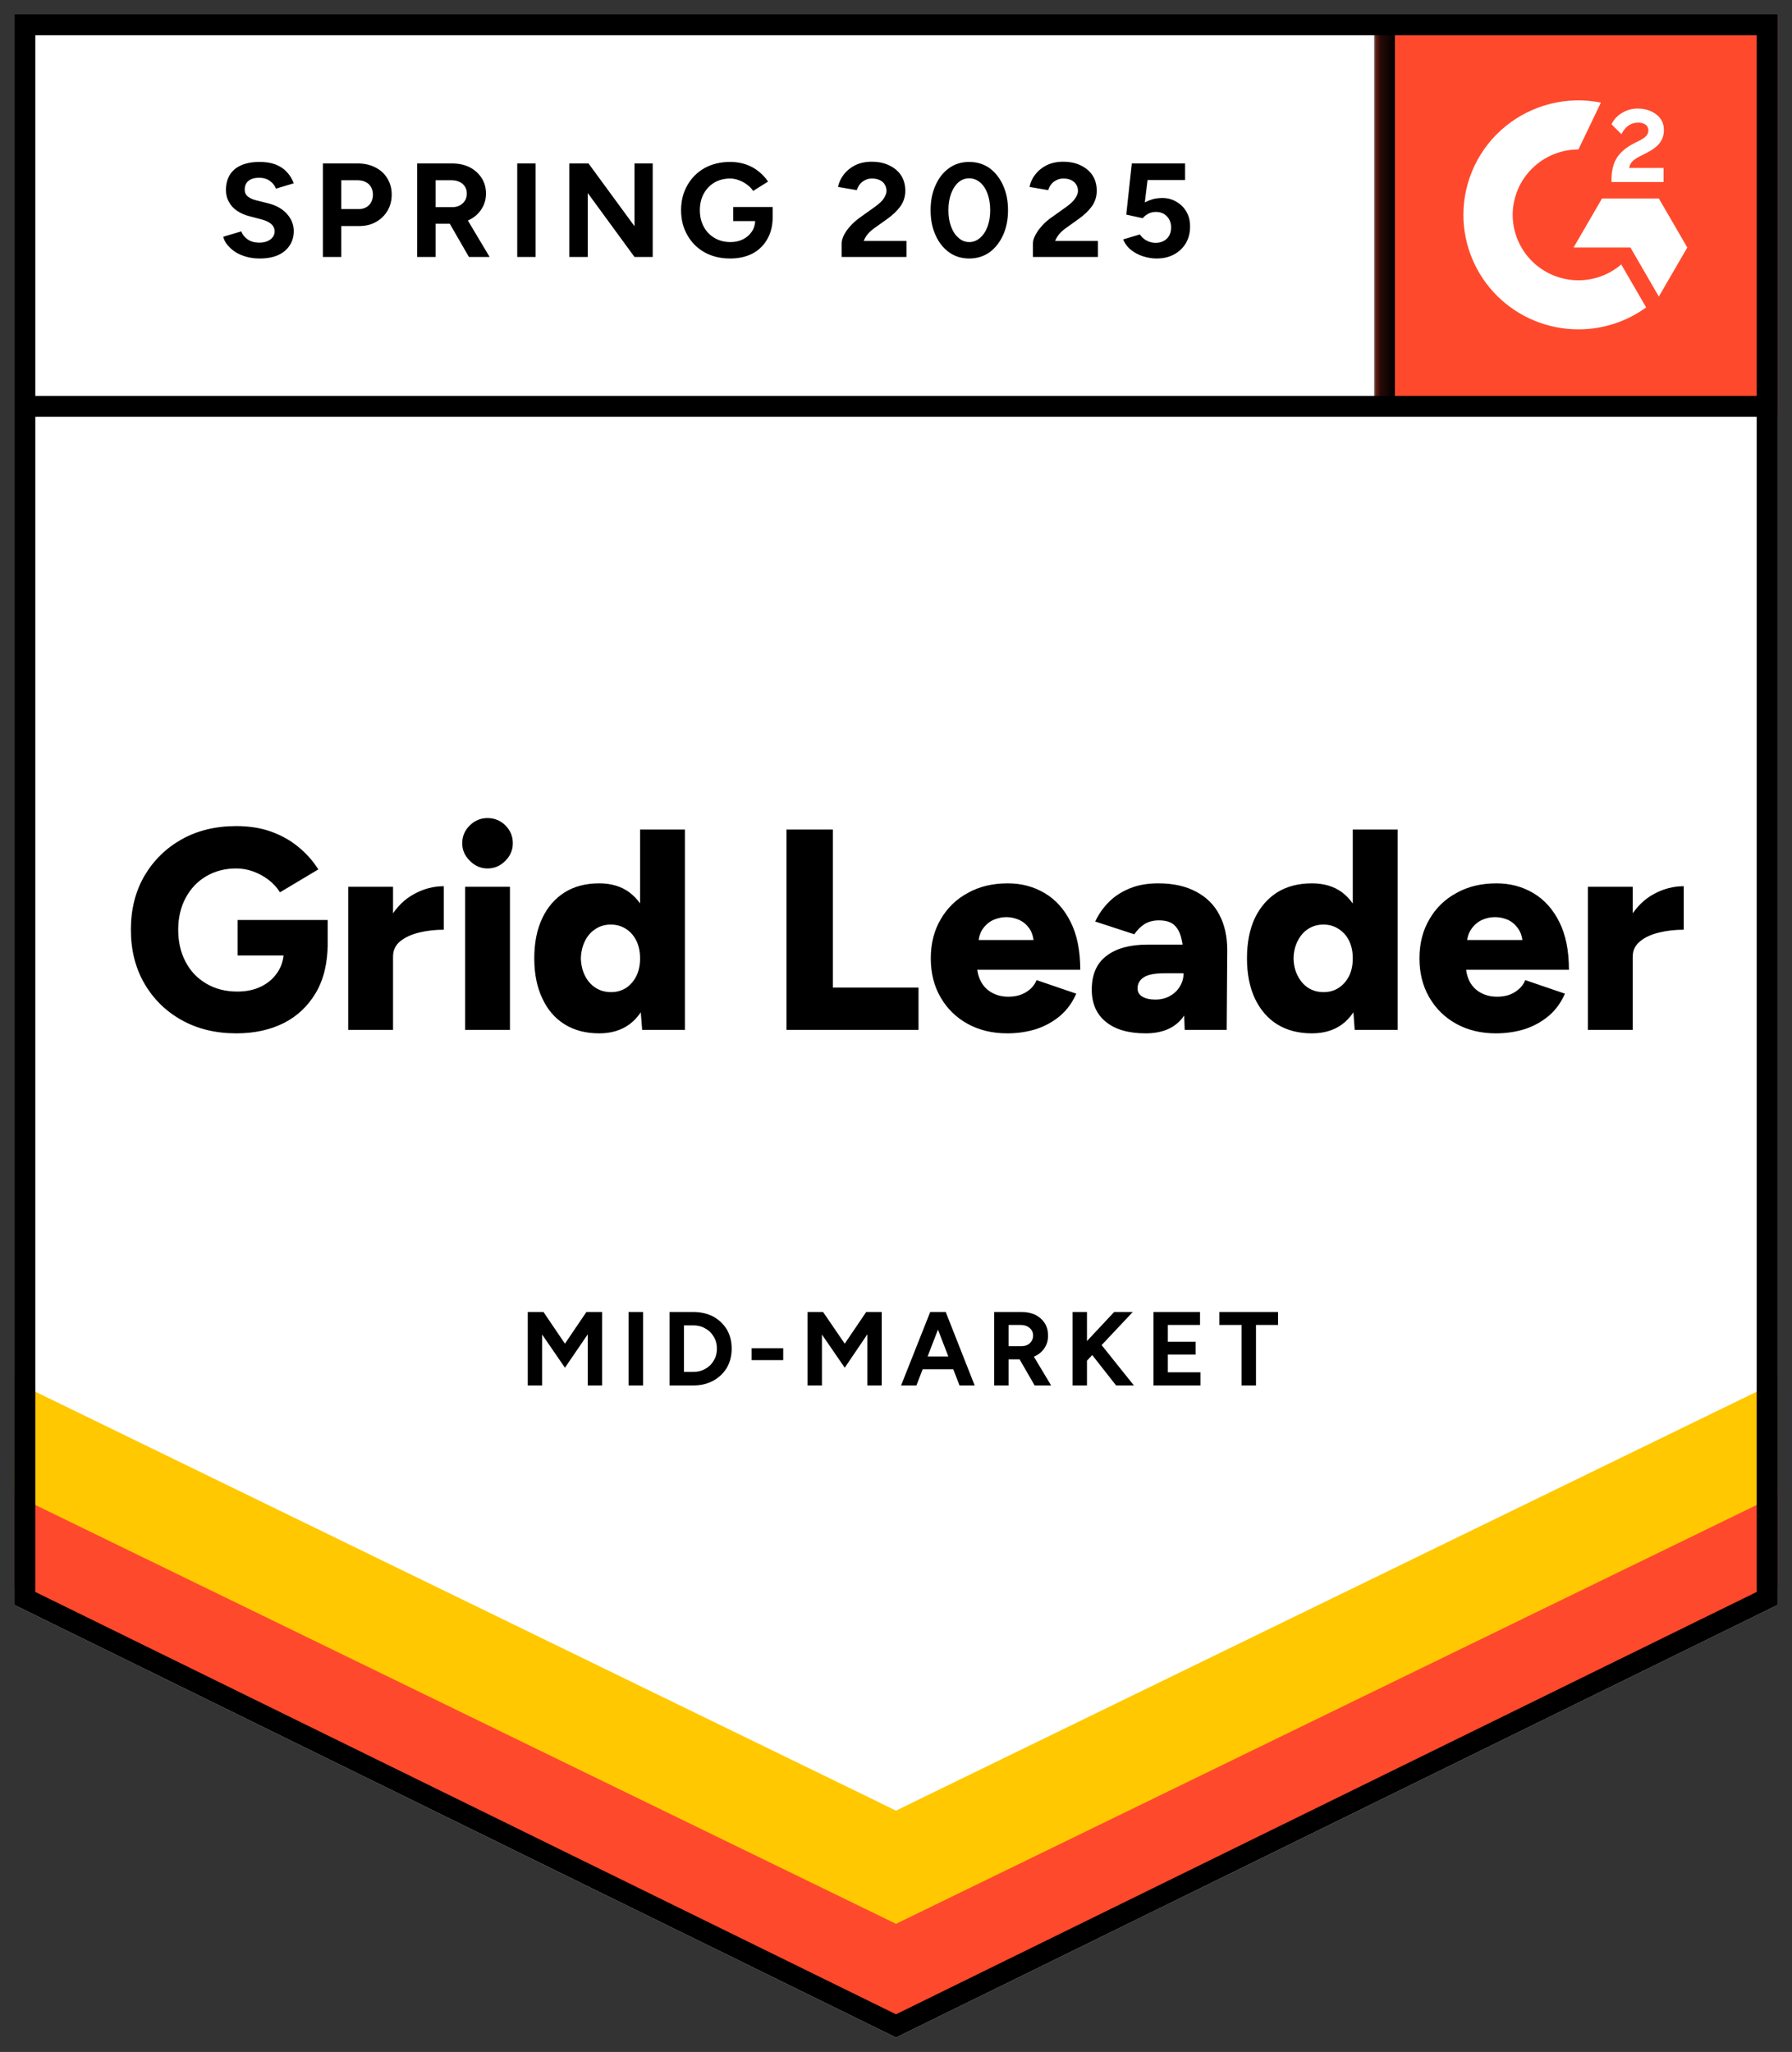 <svg width="124" height="142" viewBox="0 0 124 142" fill="none" xmlns="http://www.w3.org/2000/svg">
<rect x="0" y="0" width="124" height="142" fill="#333333" stroke="none"/>
<g clip-path="url(#clip0_1493_1350)">
<path d="M1 111.064L62 141L123 111.064V1H1V111.064Z" fill="white"/>
<path d="M1 111.064L62 141L123 111.064V1H1V111.064Z" fill="white"/>
<path d="M17.967 17.889C17.64 17.889 17.335 17.849 17.052 17.77C16.761 17.691 16.504 17.58 16.283 17.44C16.062 17.29 15.881 17.127 15.739 16.951C15.589 16.775 15.492 16.585 15.448 16.383L16.694 16.013C16.774 16.224 16.915 16.405 17.119 16.555C17.322 16.704 17.578 16.784 17.888 16.792C18.215 16.801 18.484 16.731 18.697 16.581C18.9 16.431 19.002 16.242 19.002 16.013C19.002 15.811 18.922 15.639 18.763 15.498C18.595 15.357 18.369 15.252 18.087 15.181L17.238 14.957C16.928 14.877 16.65 14.754 16.402 14.587C16.164 14.428 15.978 14.226 15.845 13.979C15.704 13.741 15.633 13.464 15.633 13.147C15.633 12.531 15.837 12.051 16.243 11.707C16.65 11.373 17.225 11.206 17.967 11.206C18.383 11.206 18.745 11.263 19.055 11.377C19.373 11.501 19.634 11.672 19.837 11.892C20.049 12.113 20.213 12.377 20.328 12.685L19.094 13.055C19.015 12.843 18.878 12.667 18.683 12.526C18.48 12.377 18.228 12.302 17.927 12.302C17.618 12.302 17.375 12.372 17.198 12.513C17.021 12.654 16.933 12.857 16.933 13.121C16.933 13.323 17.004 13.482 17.145 13.596C17.287 13.711 17.477 13.799 17.715 13.86L18.564 14.072C19.121 14.213 19.554 14.459 19.863 14.811C20.173 15.164 20.328 15.555 20.328 15.987C20.328 16.365 20.235 16.695 20.049 16.977C19.863 17.268 19.598 17.492 19.253 17.651C18.9 17.809 18.471 17.889 17.967 17.889ZM22.343 17.783V11.311H24.757C25.216 11.311 25.623 11.404 25.977 11.589C26.33 11.765 26.605 12.016 26.799 12.341C27.002 12.667 27.104 13.041 27.104 13.464C27.104 13.887 27.007 14.261 26.812 14.587C26.618 14.912 26.357 15.168 26.03 15.353C25.694 15.546 25.305 15.643 24.863 15.643H23.616V17.783H22.343ZM23.616 14.468H24.836C25.119 14.468 25.354 14.375 25.539 14.191C25.716 14.006 25.804 13.764 25.804 13.464C25.804 13.174 25.707 12.931 25.513 12.738C25.309 12.562 25.049 12.473 24.73 12.473H23.616V14.468ZM28.868 17.783V11.311H31.281C31.741 11.311 32.148 11.399 32.501 11.575C32.855 11.76 33.129 12.007 33.323 12.315C33.527 12.623 33.628 12.984 33.628 13.398C33.628 13.803 33.522 14.164 33.31 14.481C33.107 14.798 32.824 15.045 32.461 15.221C32.108 15.397 31.701 15.485 31.241 15.485H30.141V17.783H28.868ZM32.448 17.783L30.95 15.181L31.918 14.494L33.88 17.783H32.448ZM30.141 14.336H31.294C31.489 14.336 31.661 14.296 31.812 14.217C31.962 14.138 32.081 14.028 32.17 13.887C32.258 13.746 32.302 13.583 32.302 13.398C32.302 13.125 32.205 12.901 32.011 12.725C31.807 12.557 31.546 12.473 31.228 12.473H30.141V14.336ZM35.79 17.783V11.311H37.063V17.783H35.79ZM39.397 17.783V11.311H40.723L43.906 15.656V11.311H45.165V17.783H43.906L40.67 13.358V17.783H39.397ZM50.523 17.889C49.86 17.889 49.272 17.748 48.759 17.466C48.246 17.175 47.848 16.779 47.566 16.277C47.274 15.775 47.128 15.199 47.128 14.547C47.128 13.896 47.274 13.319 47.566 12.817C47.848 12.315 48.246 11.919 48.759 11.628C49.272 11.347 49.86 11.206 50.523 11.206C50.92 11.206 51.283 11.263 51.61 11.377C51.946 11.492 52.242 11.655 52.498 11.866C52.755 12.069 52.971 12.302 53.148 12.566L52.114 13.213C52.008 13.046 51.866 12.901 51.69 12.777C51.522 12.645 51.336 12.544 51.133 12.473C50.929 12.394 50.726 12.355 50.523 12.355C50.116 12.355 49.754 12.447 49.435 12.632C49.117 12.826 48.87 13.085 48.693 13.411C48.516 13.737 48.427 14.116 48.427 14.547C48.427 14.97 48.516 15.348 48.693 15.683C48.87 16.017 49.117 16.277 49.435 16.462C49.754 16.656 50.125 16.753 50.549 16.753C50.876 16.753 51.168 16.687 51.424 16.555C51.681 16.423 51.884 16.242 52.034 16.013C52.185 15.775 52.26 15.502 52.26 15.194L53.467 15.009C53.467 15.617 53.338 16.136 53.082 16.568C52.834 16.999 52.49 17.329 52.048 17.558C51.606 17.779 51.097 17.889 50.523 17.889ZM50.735 15.3V14.323H53.467V15.102L52.777 15.3H50.735ZM58.24 17.783V16.845C58.24 16.669 58.294 16.475 58.4 16.264C58.514 16.044 58.669 15.828 58.864 15.617C59.067 15.397 59.301 15.194 59.567 15.009L60.548 14.309C60.681 14.213 60.809 14.107 60.932 13.992C61.056 13.878 61.153 13.75 61.224 13.609C61.304 13.469 61.343 13.336 61.343 13.213C61.343 13.046 61.304 12.901 61.224 12.777C61.153 12.645 61.043 12.544 60.893 12.473C60.742 12.394 60.557 12.355 60.336 12.355C60.15 12.355 59.986 12.394 59.845 12.473C59.704 12.544 59.584 12.641 59.487 12.764C59.399 12.887 59.332 13.019 59.288 13.16L57.989 12.936C58.05 12.628 58.183 12.341 58.386 12.077C58.59 11.813 58.855 11.597 59.182 11.43C59.518 11.272 59.894 11.192 60.309 11.192C60.795 11.192 61.211 11.28 61.556 11.457C61.901 11.624 62.17 11.857 62.365 12.156C62.55 12.456 62.643 12.804 62.643 13.2C62.643 13.596 62.533 13.953 62.312 14.27C62.09 14.578 61.79 14.868 61.41 15.141L60.521 15.775C60.344 15.899 60.19 16.035 60.057 16.185C59.933 16.334 59.836 16.497 59.766 16.674H62.723V17.783H58.24ZM67.072 17.889C66.542 17.889 66.078 17.748 65.68 17.466C65.273 17.175 64.959 16.779 64.738 16.277C64.508 15.775 64.394 15.199 64.394 14.547C64.394 13.896 64.508 13.319 64.738 12.817C64.959 12.315 65.273 11.919 65.68 11.628C66.078 11.347 66.537 11.206 67.059 11.206C67.589 11.206 68.058 11.347 68.465 11.628C68.862 11.919 69.176 12.315 69.406 12.817C69.636 13.319 69.751 13.896 69.751 14.547C69.751 15.199 69.636 15.775 69.406 16.277C69.176 16.779 68.862 17.175 68.465 17.466C68.058 17.748 67.594 17.889 67.072 17.889ZM67.072 16.753C67.346 16.753 67.594 16.656 67.815 16.462C68.036 16.277 68.208 16.017 68.332 15.683C68.456 15.357 68.518 14.979 68.518 14.547C68.518 14.116 68.456 13.733 68.332 13.398C68.208 13.063 68.036 12.804 67.815 12.619C67.594 12.434 67.342 12.341 67.059 12.341C66.785 12.341 66.537 12.434 66.316 12.619C66.104 12.804 65.936 13.063 65.812 13.398C65.689 13.733 65.627 14.116 65.627 14.547C65.627 14.979 65.689 15.357 65.812 15.683C65.936 16.017 66.109 16.277 66.33 16.462C66.542 16.656 66.789 16.753 67.072 16.753ZM71.475 17.783V16.845C71.475 16.669 71.532 16.475 71.647 16.264C71.762 16.044 71.917 15.828 72.111 15.617C72.306 15.397 72.54 15.194 72.814 15.009L73.796 14.309C73.928 14.213 74.056 14.107 74.18 13.992C74.295 13.878 74.392 13.75 74.472 13.609C74.551 13.469 74.591 13.336 74.591 13.213C74.591 13.046 74.551 12.901 74.472 12.777C74.392 12.645 74.282 12.544 74.14 12.473C73.99 12.394 73.804 12.355 73.583 12.355C73.398 12.355 73.234 12.394 73.093 12.473C72.942 12.544 72.823 12.641 72.735 12.764C72.637 12.887 72.571 13.019 72.536 13.16L71.236 12.936C71.298 12.628 71.431 12.341 71.634 12.077C71.837 11.813 72.103 11.597 72.43 11.43C72.766 11.272 73.141 11.192 73.557 11.192C74.043 11.192 74.459 11.28 74.803 11.457C75.148 11.624 75.418 11.857 75.612 12.156C75.798 12.456 75.891 12.804 75.891 13.2C75.891 13.596 75.78 13.953 75.559 14.27C75.338 14.578 75.038 14.868 74.657 15.141L73.769 15.775C73.592 15.899 73.437 16.035 73.305 16.185C73.181 16.334 73.084 16.497 73.013 16.674H75.97V17.783H71.475ZM80.028 17.889C79.736 17.889 79.431 17.84 79.113 17.743C78.804 17.646 78.525 17.501 78.278 17.308C78.021 17.105 77.836 16.858 77.721 16.568L78.874 16.224C79.016 16.427 79.179 16.572 79.365 16.66C79.551 16.757 79.75 16.806 79.962 16.806C80.28 16.806 80.541 16.709 80.744 16.515C80.939 16.321 81.036 16.062 81.036 15.736C81.036 15.428 80.939 15.172 80.744 14.97C80.55 14.767 80.293 14.666 79.975 14.666C79.781 14.666 79.604 14.71 79.445 14.798C79.285 14.886 79.162 14.987 79.073 15.102L77.933 14.851L78.317 11.311H82.004V12.46H79.405L79.219 14.006C79.387 13.918 79.573 13.843 79.776 13.781C79.98 13.728 80.201 13.702 80.439 13.702C80.793 13.702 81.115 13.79 81.407 13.966C81.699 14.133 81.929 14.362 82.097 14.653C82.265 14.943 82.349 15.282 82.349 15.67C82.349 16.11 82.251 16.497 82.057 16.832C81.854 17.167 81.58 17.426 81.235 17.611C80.89 17.796 80.488 17.889 80.028 17.889ZM16.349 71.511C14.917 71.511 13.653 71.203 12.557 70.587C11.469 69.979 10.612 69.134 9.984 68.051C9.365 66.977 9.056 65.74 9.056 64.34C9.056 62.94 9.365 61.702 9.984 60.628C10.612 59.554 11.469 58.709 12.557 58.092C13.653 57.476 14.917 57.168 16.349 57.168C17.242 57.168 18.047 57.295 18.763 57.551C19.488 57.815 20.12 58.172 20.659 58.621C21.207 59.07 21.663 59.585 22.025 60.166L19.373 61.751C19.178 61.434 18.918 61.148 18.59 60.892C18.263 60.646 17.91 60.452 17.53 60.311C17.141 60.17 16.747 60.1 16.349 60.1C15.571 60.1 14.877 60.28 14.267 60.641C13.666 60.994 13.193 61.491 12.848 62.134C12.504 62.777 12.331 63.512 12.331 64.34C12.331 65.176 12.499 65.911 12.835 66.545C13.162 67.188 13.64 67.694 14.267 68.064C14.886 68.434 15.607 68.619 16.429 68.619C17.057 68.619 17.609 68.5 18.087 68.262C18.564 68.025 18.94 67.694 19.214 67.272C19.497 66.849 19.638 66.356 19.638 65.792L22.675 65.277C22.675 66.624 22.405 67.76 21.866 68.685C21.318 69.618 20.575 70.323 19.638 70.798C18.692 71.273 17.596 71.511 16.349 71.511ZM16.442 66.123V63.666H22.675V65.555L20.885 66.123H16.442ZM26.375 66.149C26.375 65.075 26.591 64.181 27.024 63.468C27.458 62.755 28.001 62.222 28.655 61.87C29.31 61.509 29.995 61.328 30.711 61.328V64.34C30.101 64.34 29.526 64.406 28.987 64.538C28.457 64.67 28.023 64.872 27.687 65.145C27.36 65.418 27.197 65.766 27.197 66.189L26.375 66.149ZM24.094 71.273V61.368H27.197V71.273H24.094ZM32.183 71.273V61.368H35.286V71.273H32.183ZM33.734 60.1C33.266 60.1 32.859 59.924 32.514 59.572C32.161 59.228 31.984 58.823 31.984 58.356C31.984 57.872 32.161 57.458 32.514 57.115C32.859 56.78 33.266 56.613 33.734 56.613C34.212 56.613 34.623 56.78 34.968 57.115C35.312 57.458 35.485 57.872 35.485 58.356C35.485 58.823 35.312 59.228 34.968 59.572C34.623 59.924 34.212 60.1 33.734 60.1ZM44.436 71.273L44.29 69.438V57.406H47.393V71.273H44.436ZM41.465 71.511C40.537 71.511 39.742 71.304 39.078 70.891C38.407 70.477 37.889 69.878 37.527 69.094C37.156 68.319 36.97 67.395 36.97 66.321C36.97 65.238 37.156 64.309 37.527 63.534C37.889 62.768 38.407 62.173 39.078 61.751C39.742 61.337 40.537 61.13 41.465 61.13C42.288 61.13 42.982 61.337 43.547 61.751C44.113 62.173 44.533 62.768 44.807 63.534C45.09 64.309 45.232 65.238 45.232 66.321C45.232 67.395 45.09 68.319 44.807 69.094C44.533 69.878 44.113 70.477 43.547 70.891C42.982 71.304 42.288 71.511 41.465 71.511ZM42.288 68.658C42.668 68.658 43.013 68.562 43.322 68.368C43.623 68.165 43.861 67.888 44.038 67.536C44.206 67.192 44.29 66.787 44.29 66.321C44.29 65.863 44.206 65.458 44.038 65.106C43.861 64.753 43.623 64.48 43.322 64.287C43.013 64.084 42.659 63.983 42.261 63.983C41.863 63.983 41.514 64.084 41.214 64.287C40.904 64.48 40.661 64.753 40.484 65.106C40.307 65.458 40.21 65.863 40.192 66.321C40.21 66.787 40.307 67.192 40.484 67.536C40.661 67.888 40.908 68.165 41.227 68.368C41.536 68.562 41.89 68.658 42.288 68.658ZM54.421 71.273V57.406H57.63V68.341H63.558V71.273H54.421ZM69.698 71.511C68.663 71.511 67.749 71.291 66.953 70.851C66.157 70.411 65.534 69.799 65.083 69.015C64.632 68.24 64.407 67.342 64.407 66.321C64.407 65.29 64.637 64.388 65.096 63.613C65.547 62.83 66.175 62.222 66.979 61.791C67.766 61.35 68.686 61.13 69.738 61.13C70.675 61.13 71.523 61.355 72.284 61.804C73.044 62.253 73.645 62.922 74.087 63.811C74.529 64.692 74.75 65.792 74.75 67.113H67.271L67.603 66.743C67.603 67.192 67.695 67.589 67.881 67.932C68.067 68.275 68.328 68.535 68.663 68.711C68.991 68.887 69.362 68.975 69.777 68.975C70.264 68.975 70.679 68.865 71.024 68.645C71.36 68.434 71.594 68.161 71.727 67.826L74.472 68.764C74.207 69.38 73.831 69.895 73.345 70.309C72.858 70.714 72.306 71.018 71.687 71.221C71.059 71.414 70.396 71.511 69.698 71.511ZM67.695 65.449L67.364 65.053H71.82L71.541 65.449C71.541 64.965 71.444 64.577 71.249 64.287C71.055 63.996 70.807 63.785 70.507 63.653C70.215 63.529 69.923 63.468 69.632 63.468C69.349 63.468 69.057 63.529 68.756 63.653C68.456 63.785 68.204 63.996 68.001 64.287C67.797 64.577 67.695 64.965 67.695 65.449ZM81.977 71.273L81.898 69.134V66.347C81.898 65.819 81.849 65.356 81.752 64.96C81.664 64.564 81.5 64.251 81.261 64.023C81.023 63.802 80.665 63.692 80.187 63.692C79.816 63.692 79.489 63.776 79.206 63.943C78.932 64.119 78.693 64.357 78.49 64.656L75.785 63.772C76.014 63.279 76.324 62.834 76.713 62.438C77.102 62.041 77.584 61.724 78.158 61.487C78.724 61.249 79.387 61.13 80.147 61.13C81.182 61.13 82.057 61.324 82.773 61.711C83.489 62.09 84.024 62.623 84.378 63.309C84.74 63.996 84.921 64.811 84.921 65.753L84.882 71.273H81.977ZM79.272 71.511C78.088 71.511 77.173 71.247 76.527 70.719C75.873 70.191 75.546 69.447 75.546 68.487C75.546 67.439 75.886 66.66 76.567 66.149C77.239 65.629 78.185 65.37 79.405 65.37H82.137V67.351H80.585C79.922 67.351 79.445 67.443 79.153 67.628C78.861 67.813 78.715 68.073 78.715 68.407C78.715 68.645 78.821 68.83 79.034 68.962C79.254 69.103 79.559 69.174 79.948 69.174C80.329 69.174 80.665 69.09 80.956 68.923C81.248 68.764 81.478 68.544 81.646 68.262C81.814 67.989 81.898 67.686 81.898 67.351H82.667C82.667 68.672 82.388 69.697 81.832 70.428C81.275 71.15 80.421 71.511 79.272 71.511ZM93.74 71.273L93.607 69.438V57.406H96.71V71.273H93.74ZM90.783 71.511C89.854 71.511 89.054 71.304 88.382 70.891C87.719 70.477 87.202 69.878 86.831 69.094C86.469 68.319 86.287 67.395 86.287 66.321C86.287 65.238 86.469 64.309 86.831 63.534C87.202 62.768 87.719 62.173 88.382 61.751C89.054 61.337 89.854 61.13 90.783 61.13C91.605 61.13 92.299 61.337 92.865 61.751C93.422 62.173 93.841 62.768 94.124 63.534C94.398 64.309 94.535 65.238 94.535 66.321C94.535 67.395 94.398 68.319 94.124 69.094C93.841 69.878 93.422 70.477 92.865 70.891C92.299 71.304 91.605 71.511 90.783 71.511ZM91.592 68.658C91.981 68.658 92.325 68.562 92.626 68.368C92.935 68.165 93.178 67.888 93.355 67.536C93.523 67.192 93.607 66.787 93.607 66.321C93.607 65.863 93.523 65.458 93.355 65.106C93.178 64.753 92.935 64.48 92.626 64.287C92.325 64.084 91.976 63.983 91.578 63.983C91.18 63.983 90.827 64.084 90.517 64.287C90.217 64.48 89.978 64.753 89.801 65.106C89.616 65.458 89.518 65.863 89.51 66.321C89.518 66.787 89.616 67.192 89.801 67.536C89.978 67.888 90.221 68.165 90.531 68.368C90.84 68.562 91.194 68.658 91.592 68.658ZM103.513 71.511C102.479 71.511 101.564 71.291 100.768 70.851C99.972 70.411 99.349 69.799 98.898 69.015C98.447 68.24 98.222 67.342 98.222 66.321C98.222 65.29 98.452 64.388 98.912 63.613C99.362 62.83 99.99 62.222 100.795 61.791C101.581 61.35 102.501 61.13 103.553 61.13C104.49 61.13 105.339 61.355 106.099 61.804C106.859 62.253 107.46 62.922 107.902 63.811C108.344 64.692 108.565 65.792 108.565 67.113H101.086L101.431 66.743C101.431 67.192 101.52 67.589 101.696 67.932C101.882 68.275 102.143 68.535 102.479 68.711C102.806 68.887 103.177 68.975 103.593 68.975C104.088 68.975 104.503 68.865 104.839 68.645C105.175 68.434 105.409 68.161 105.542 67.826L108.287 68.764C108.022 69.38 107.646 69.895 107.16 70.309C106.674 70.714 106.121 71.018 105.502 71.221C104.875 71.414 104.211 71.511 103.513 71.511ZM101.497 65.449L101.179 65.053H105.635L105.37 65.449C105.37 64.965 105.268 64.577 105.065 64.287C104.87 63.996 104.627 63.785 104.335 63.653C104.044 63.529 103.747 63.468 103.447 63.468C103.155 63.468 102.863 63.529 102.572 63.653C102.271 63.785 102.019 63.996 101.816 64.287C101.604 64.577 101.497 64.965 101.497 65.449ZM112.172 66.149C112.172 65.075 112.385 64.181 112.809 63.468C113.242 62.755 113.786 62.222 114.44 61.87C115.103 61.509 115.793 61.328 116.509 61.328V64.34C115.899 64.34 115.324 64.406 114.785 64.538C114.246 64.67 113.812 64.872 113.485 65.145C113.149 65.418 112.981 65.766 112.981 66.189L112.172 66.149ZM109.878 71.273V61.368H112.981V71.273H109.878ZM36.519 95.879V90.794H37.607L39.092 92.987L40.577 90.794H41.664V95.879H40.67V92.34L39.092 94.651L37.514 92.353V95.879H36.519ZM43.494 95.879V90.794H44.502V95.879H43.494ZM46.332 95.879V90.794H47.963C48.485 90.794 48.949 90.9 49.356 91.111C49.754 91.331 50.067 91.631 50.297 92.009C50.518 92.388 50.629 92.828 50.629 93.33C50.629 93.823 50.518 94.263 50.297 94.651C50.067 95.029 49.754 95.329 49.356 95.549C48.949 95.769 48.485 95.879 47.963 95.879H46.332ZM47.327 94.941H47.963C48.202 94.941 48.419 94.902 48.613 94.823C48.816 94.734 48.993 94.62 49.144 94.479C49.285 94.329 49.4 94.158 49.488 93.964C49.568 93.77 49.608 93.559 49.608 93.33C49.608 93.101 49.568 92.89 49.488 92.696C49.4 92.502 49.285 92.331 49.144 92.181C48.993 92.04 48.816 91.926 48.613 91.838C48.419 91.758 48.202 91.719 47.963 91.719H47.327V94.941ZM52.008 94.123V93.304H54.196V94.123H52.008ZM55.88 95.879V90.794H56.954L58.453 92.987L59.938 90.794H61.012V95.879H60.017V92.34L58.453 94.651L56.875 92.353V95.879H55.88ZM66.396 95.879L64.433 90.794H65.441L67.444 95.879H66.396ZM62.351 95.879L64.367 90.794H65.375L63.412 95.879H62.351ZM63.306 94.757V93.872H66.502V94.757H63.306ZM68.796 95.879V90.794H70.692C71.046 90.794 71.364 90.86 71.647 90.992C71.921 91.133 72.138 91.327 72.297 91.573C72.447 91.82 72.522 92.106 72.522 92.432C72.522 92.749 72.443 93.031 72.284 93.277C72.116 93.533 71.89 93.726 71.607 93.858C71.333 93.999 71.015 94.07 70.653 94.07H69.791V95.879H68.796ZM71.594 95.879L70.414 93.832L71.183 93.29L72.735 95.879H71.594ZM69.791 93.158H70.692C70.843 93.158 70.98 93.128 71.103 93.066C71.218 93.004 71.311 92.916 71.382 92.802C71.453 92.696 71.488 92.573 71.488 92.432C71.488 92.212 71.409 92.036 71.249 91.904C71.09 91.763 70.887 91.692 70.639 91.692H69.791V93.158ZM74.817 94.585L74.71 93.343L77.097 90.794H78.384L74.817 94.585ZM74.22 95.879V90.794H75.214V95.879H74.22ZM77.23 95.879L75.201 93.29L75.917 92.696L78.463 95.879H77.23ZM79.816 95.879V90.794H83.038V91.692H80.811V92.855H82.733V93.74H80.811V94.968H83.065V95.879H79.816ZM85.916 95.879V91.692H84.378V90.794H88.436V91.692H86.91V95.879H85.916Z" fill="black"/>
<path d="M95.152 1H123V28.736H95.152V1Z" fill="#FF492C"/>
<mask id="mask0_1493_1350" style="mask-type:luminance" maskUnits="userSpaceOnUse" x="95" y="1" width="28" height="28">
<path d="M95.152 1H123V28.736H95.152V1Z" fill="white"/>
</mask>
<g mask="url(#mask0_1493_1350)">
<path fill-rule="evenodd" clip-rule="evenodd" d="M115.111 11.622H112.732C112.797 11.25 113.027 11.043 113.493 10.808L113.932 10.586C114.716 10.186 115.134 9.736 115.134 9.001C115.142 8.789 115.097 8.577 115.002 8.387C114.908 8.196 114.768 8.031 114.594 7.908C114.241 7.643 113.81 7.514 113.314 7.514C112.93 7.51 112.553 7.617 112.228 7.822C111.917 8.005 111.667 8.276 111.509 8.601L112.199 9.286C112.466 8.75 112.854 8.486 113.365 8.486C113.796 8.486 114.062 8.708 114.062 9.014C114.062 9.272 113.932 9.486 113.436 9.736L113.156 9.872C112.545 10.179 112.121 10.529 111.877 10.928C111.631 11.322 111.509 11.829 111.509 12.437V12.6H115.111V11.623V11.622ZM114.786 13.735H110.853L108.886 17.129H112.82L114.786 20.523L116.754 17.129L114.786 13.735Z" fill="white"/>
<path fill-rule="evenodd" clip-rule="evenodd" d="M109.221 19.397C108.015 19.396 106.859 18.919 106.006 18.07C105.154 17.221 104.674 16.07 104.672 14.869C104.674 13.669 105.154 12.518 106.007 11.67C106.86 10.821 108.015 10.344 109.221 10.343L110.777 7.099C109.623 6.869 108.432 6.898 107.29 7.182C106.148 7.466 105.084 7.999 104.174 8.742C103.263 9.485 102.53 10.42 102.026 11.48C101.523 12.539 101.262 13.697 101.261 14.869C101.262 15.91 101.468 16.941 101.868 17.902C102.268 18.863 102.854 19.737 103.593 20.473C104.332 21.209 105.21 21.792 106.175 22.19C107.141 22.588 108.176 22.793 109.221 22.793C110.906 22.795 112.548 22.263 113.908 21.274L112.184 18.299C111.361 19.008 110.309 19.397 109.221 19.397Z" fill="white"/>
<path d="M95.8 1.881V28.122" stroke="black" stroke-width="1.447"/>
</g>
<path d="M1 109.989V101.404L62 131.837L123 101.404V109.989L62 139.679L1 109.989Z" fill="#FF492C"/>
<path d="M1 103.446V94.861L62 125.294L123 94.861V103.446L62 133.136L1 103.446Z" fill="#FFC800"/>
<path d="M1 95.607V87.022L62 117.456L123 87.022V95.607L62 125.298L1 95.607Z" fill="white"/>
<path d="M122.436 28.122H1.829M122.28 110.619L62 140.201L1.72 110.619V1.717H122.28V110.619Z" stroke="black" stroke-width="1.447"/>
</g>
<defs>
<clipPath id="clip0_1493_1350">
<rect width="124" height="142" fill="white"/>
</clipPath>
</defs>
</svg>
